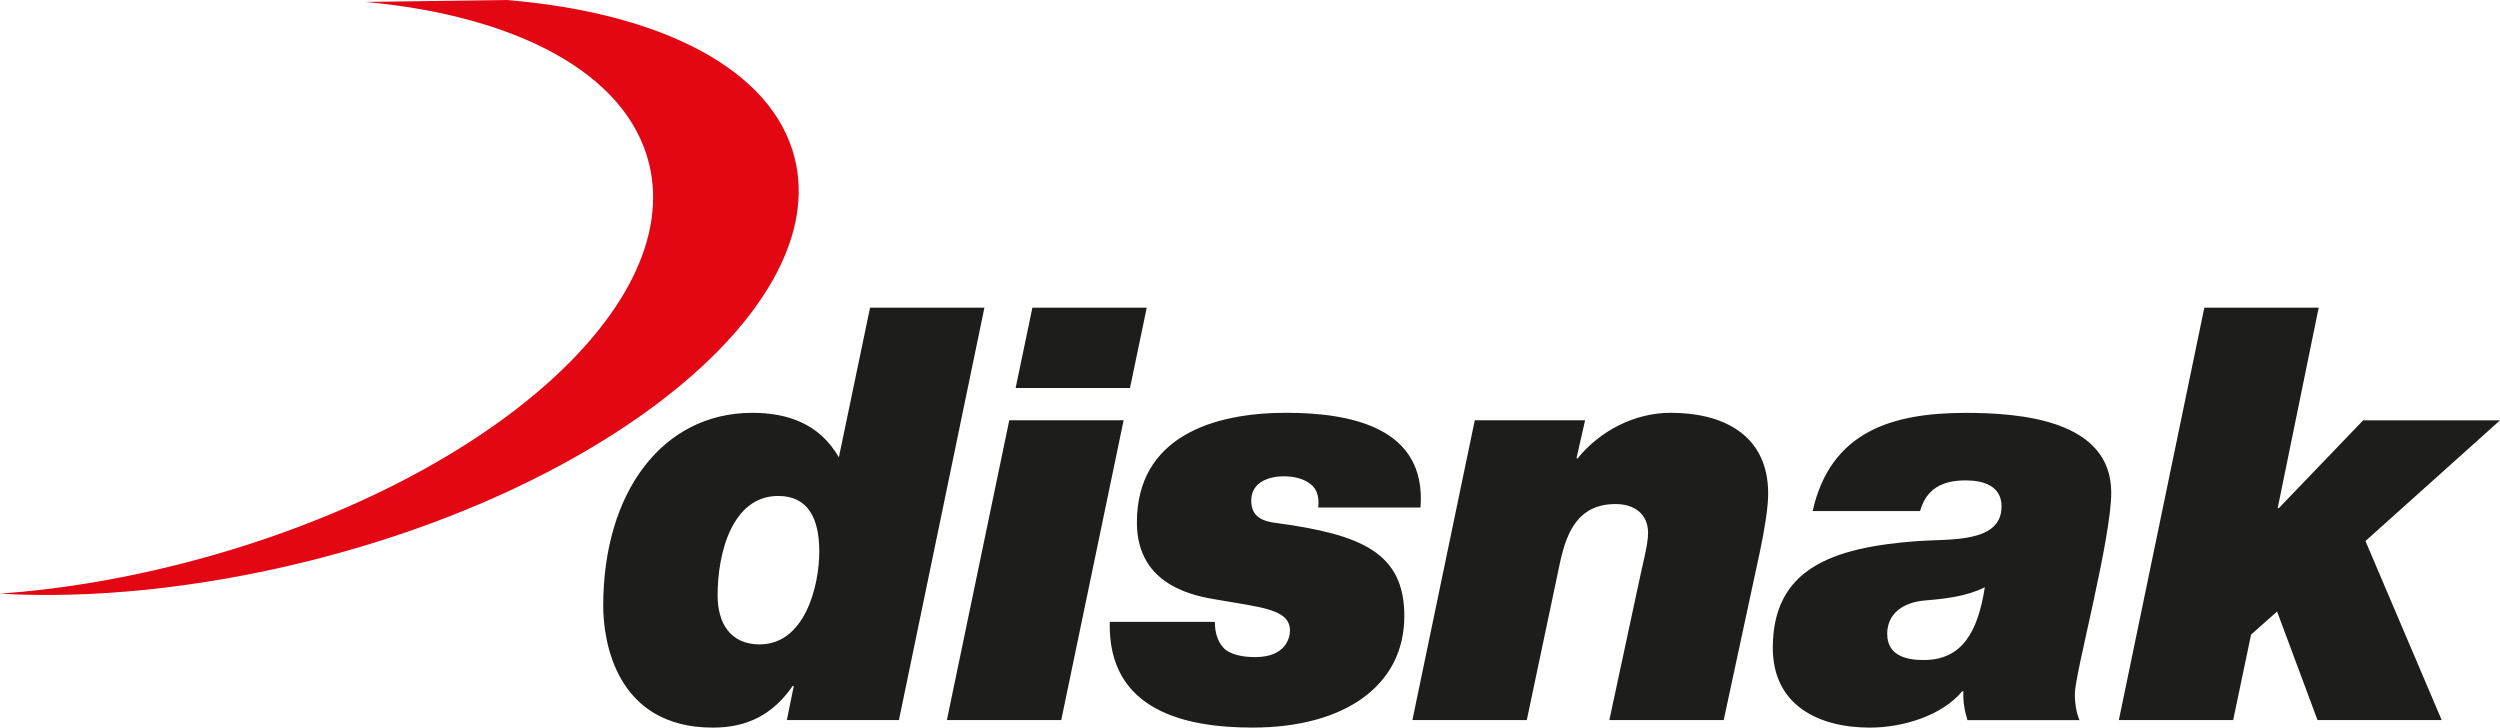 <svg xmlns="http://www.w3.org/2000/svg" id="Capa_2" data-name="Capa 2" viewBox="0 0 670.07 195.02"><defs><style> .cls-1 { fill: #1d1d1b; } .cls-1, .cls-2 { stroke-width: 0px; } .cls-2 { fill: #e30613; } </style></defs><g id="Capa_1-2" data-name="Capa 1"><g><path class="cls-1" d="M567.9,193h30.65l4.8-22.91,6.97-6.19,10.84,29.1h33.28l-20.43-47.99,36.07-32.35h-36.69l-22.6,23.53h-.31l10.99-53.72h-30.65l-22.91,110.53ZM514.64,136.96c1.7-6.04,6.04-8.2,12.23-8.2,4.64,0,9.6,1.39,9.6,6.97,0,9.91-13.78,8.67-22.45,9.29-23.07,1.7-38.86,7.43-38.86,28.64,0,15.33,12.23,21.36,26.01,21.36,8.98,0,19.35-3.25,24.77-9.75h.31c-.15,2.63.31,5.26,1.08,7.74h30.03c-.78-1.86-1.24-4.18-1.24-7.12,0-5.26,9.75-41.33,9.75-53.87,0-19.51-24.46-21.36-39.01-21.36-19.66,0-36.22,4.95-41.02,26.32h28.79ZM505.82,169.94c0-5.88,4.8-8.51,9.91-8.98,5.57-.46,11.3-1.08,16.26-3.56-1.86,11.92-6.04,19.51-16.41,19.51-4.95,0-9.75-1.39-9.75-6.97M378.57,193h30.65l8.98-42.57c1.86-8.36,5.11-15.33,14.86-15.33,4.95,0,8.67,2.63,8.67,7.74,0,3.25-1.55,8.67-2.48,13.31l-7.9,36.85h30.65l9.75-45.36c1.24-5.88,2.17-11.77,2.17-15.33,0-15.79-12.08-21.67-26.16-21.67-9.75,0-19.04,4.95-24.92,12.23h-.31l2.32-10.22h-29.57l-16.72,80.35ZM297.45,166.68c-.62,24.15,20.9,28.33,38.24,28.33,24.77,0,40.71-11.3,40.71-29.88,0-16.87-11.3-21.83-34.06-24.92-4.02-.46-6.97-1.7-6.97-6.04,0-4.8,4.49-6.5,8.67-6.5,2.48,0,5.11.46,7.12,2.01,1.7,1.24,2.48,3.25,2.17,6.35h27.4c1.7-21.67-19.04-25.39-36.07-25.39-19.35,0-39.94,6.35-39.94,29.41,0,17.49,16.41,19.82,21.83,20.74,11.46,2.01,19.2,2.48,19.2,8.21,0,1.86-1.08,7.12-9.29,7.12-3.41,0-6.19-.62-8.05-2.01-1.86-1.7-2.79-4.18-2.79-7.43h-28.17ZM307.36,82.47h-30.65l-4.49,21.52h30.65l4.49-21.52ZM253.79,193h30.65l16.72-80.35h-30.65l-16.72,80.35ZM210.91,193h30.03l22.91-110.53h-30.65l-8.36,40.1c-5.26-9.13-13.93-11.92-23.22-11.92-23.99,0-39.94,21.21-39.94,51.71,0,9.75,3.56,32.66,29.41,32.66,9.29,0,16.1-3.56,21.36-11.15h.31l-1.86,9.13ZM203.64,172.72c-8.05,0-11.3-5.88-11.3-13.16,0-11.61,4.02-26.63,16.26-26.63,7.89,0,10.99,5.88,10.99,14.86,0,9.6-4.02,24.92-15.95,24.92"></path><path class="cls-2" d="M135.8,0c41.16,3.4,71.23,18.43,77.21,42.42,9.78,39.24-48.59,87.58-130.38,107.97-29.8,7.43-58.6,10.12-82.64,8.73,15.78-1.16,31.25-3.7,47-7.62,79.97-19.94,136.81-68.17,126.95-107.73C167.92,19.58,138.35,4.24,98.01.52"></path></g></g></svg>